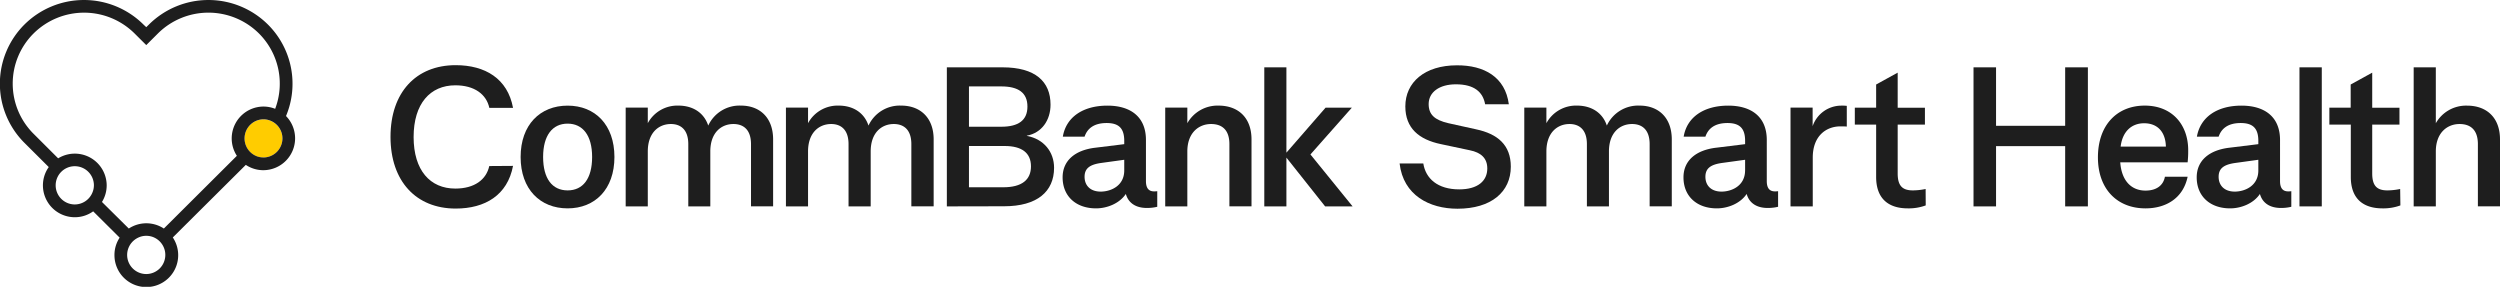 <svg xmlns="http://www.w3.org/2000/svg"  viewBox="0 0 784.55 90">
	<defs>
		<style>.cls-1{fill:#1e1e1e;}.cls-2{fill:#fc0;}</style>
	</defs>
	<g id="Layer_2" data-name="Layer 2">
		<g id="CommBank_Smart_Health_-_Logos" data-name="CommBank Smart Health - Logos">
			<path class="cls-1" d="M161,52.06c-1.74,9.17-8.74,13.39-18,13.39-12.4,0-20.45-8.56-20.45-22.5s8-22.5,20.45-22.5c9.24,0,16.3,4.21,18,13.39h-7.44c-.93-4.28-4.71-7.07-10.66-7.07C135,26.77,129.8,32.53,129.8,43s5.2,16.18,13.08,16.18c6,0,9.73-2.79,10.66-7.07Z"/>
			<path class="cls-1" d="M192.82,49.27c0,10.11-6.08,16.12-14.69,16.12s-14.75-6-14.75-16.12,6.13-16.12,14.75-16.12S192.82,39.17,192.82,49.27Zm-22.38,0c0,6.76,2.85,10.48,7.69,10.48s7.69-3.72,7.69-10.48S182.9,38.8,178.13,38.8,170.44,42.51,170.44,49.27Z"/>
			<path class="cls-1" d="M242.62,43.75v21h-6.94V45.24c0-4.65-2.48-6.32-5.52-6.32-3.78,0-7.25,2.67-7.25,8.61V64.77H216V45.24c0-4.65-2.48-6.32-5.46-6.32-3.78,0-7.25,2.67-7.25,8.61V64.77h-6.94v-31h6.94v4.89a10.54,10.54,0,0,1,9.61-5.52c4.46,0,8,2.17,9.36,6.27a10.81,10.81,0,0,1,10.29-6.27C238.47,33.15,242.62,36.94,242.62,43.75Z"/>
			<path class="cls-1" d="M293,43.75v21h-7V45.24c0-4.65-2.48-6.32-5.51-6.32-3.78,0-7.25,2.67-7.25,8.61V64.77h-6.95V45.24c0-4.65-2.48-6.32-5.45-6.32-3.78,0-7.26,2.67-7.26,8.61V64.77h-6.94v-31h6.94v4.89a10.56,10.56,0,0,1,9.61-5.52c4.47,0,8,2.17,9.36,6.27a10.82,10.82,0,0,1,10.29-6.27C288.81,33.15,293,36.94,293,43.75Z"/>
			<path class="cls-1" d="M297.14,64.77V21.13h17.48c10.29,0,15.06,4.46,15.06,11.72,0,4.83-2.73,8.86-7.44,9.73v.06c5.39,1,8.55,5.08,8.55,10,0,7.5-5.33,12.09-15.68,12.09Zm6.94-25h10.16c5.34,0,8.19-2,8.19-6.33s-2.85-6.32-8.19-6.32H304.08Zm0,19h10.78c5.83,0,8.68-2.35,8.68-6.56s-2.85-6.39-8.24-6.39H304.08Z"/>
			<path class="cls-1" d="M363.17,60v4.89a13.3,13.3,0,0,1-3.29.37c-3.35,0-5.76-1.48-6.57-4.4-2,3-5.89,4.53-9.36,4.53-6.26,0-10.48-3.78-10.48-9.73,0-5.34,4-8.56,10.23-9.3l9.11-1.12V44.19c0-4-1.79-5.58-5.51-5.58-4,0-6.08,1.73-6.94,4.28h-6.82c1-6.08,6.26-9.74,14-9.74,7.06,0,12.08,3.35,12.08,10.79V56.83c0,2.36,1,3.23,2.54,3.23A6.37,6.37,0,0,0,363.17,60Zm-10.36-6.51V50.14l-7.25,1c-3.53.5-5.2,1.68-5.2,4.34s1.73,4.65,5.08,4.65C348.54,60.12,352.81,58.38,352.81,53.49Z"/>
			<path class="cls-1" d="M392.75,43.75v21h-6.94V45.24c0-4.65-2.48-6.32-5.76-6.32-3.78,0-7.44,2.67-7.44,8.61V64.77h-6.94v-31h6.94v4.89a10.89,10.89,0,0,1,9.79-5.52C388.6,33.15,392.75,36.94,392.75,43.75Z"/>
			<path class="cls-1" d="M424.47,64.77h-8.62L403.7,49.46V64.77h-6.94V21.13h6.94V47.91L416,33.78h8.24l-13,14.69Z"/>
			<path class="cls-1" d="M473.5,32.72h-7.44c-.68-3.84-3.41-6.26-9.17-6.26-5.21,0-8.55,2.48-8.55,6.2,0,3.28,1.85,5,6.19,6l8.68,1.92c6.76,1.43,10.91,4.9,10.91,11.72,0,7.93-6.14,13.2-16.74,13.2-8.8,0-17-4.22-18.16-14.2h7.44c.74,4.71,4.46,8.13,11.28,8.13,5.77,0,8.8-2.61,8.8-6.57,0-3.17-1.92-5-5.51-5.71l-9.05-1.92c-6.88-1.43-11.16-5-11.16-11.84,0-7.56,6.07-12.89,16.18-12.89C465.75,20.45,472.39,24.17,473.5,32.72Z"/>
			<path class="cls-1" d="M524.64,43.75v21h-6.95V45.24c0-4.65-2.48-6.32-5.51-6.32-3.79,0-7.26,2.67-7.26,8.61V64.77H498V45.24c0-4.65-2.48-6.32-5.45-6.32-3.78,0-7.26,2.67-7.26,8.61V64.77h-6.94v-31h6.94v4.89a10.56,10.56,0,0,1,9.61-5.52c4.46,0,8,2.17,9.36,6.27a10.82,10.82,0,0,1,10.29-6.27C520.48,33.15,524.64,36.94,524.64,43.75Z"/>
			<path class="cls-1" d="M558,60v4.89a13.24,13.24,0,0,1-3.29.37c-3.35,0-5.76-1.48-6.57-4.4-2,3-5.89,4.53-9.36,4.53-6.26,0-10.47-3.78-10.47-9.73,0-5.34,4-8.56,10.22-9.3l9.12-1.12V44.19c0-4-1.8-5.58-5.52-5.58-4,0-6.08,1.73-6.94,4.28h-6.82c1-6.08,6.26-9.74,14-9.74,7.06,0,12.08,3.35,12.08,10.79V56.83c0,2.36,1,3.23,2.55,3.23A6.31,6.31,0,0,0,558,60Zm-10.35-6.51V50.14l-7.26,1c-3.53.5-5.2,1.68-5.2,4.34s1.73,4.65,5.08,4.65C543.36,60.12,547.64,58.38,547.64,53.49Z"/>
			<path class="cls-1" d="M561.9,64.77v-31h6.94V39.6a9.52,9.52,0,0,1,8.93-6.45,13.37,13.37,0,0,1,1.79.07v6.5c-.8-.06-1.24-.06-2-.06-4.4,0-8.68,2.92-8.68,9.8V64.77Z"/>
			<path class="cls-1" d="M604.33,64.46a15.39,15.39,0,0,1-5.64.93c-5.7,0-9.92-2.73-9.92-9.86V39.1h-6.69V33.78h6.69V26.52l6.76-3.72v11h8.55V39.1h-8.55V54.42c0,3.84,1.43,5.33,4.77,5.33a20.39,20.39,0,0,0,4-.44Z"/>
			<path class="cls-1" d="M648.09,21.13h7.13V64.77h-7.13V45.86H626.4V64.77h-7.07V21.13h7.07V39.48h21.69Z"/>
			<path class="cls-1" d="M686.52,50.94H665.38c.37,5.46,3.22,8.87,7.93,8.87,3.41,0,5.58-1.61,6.08-4.34h7.13c-1.49,7.07-7.2,9.92-13.21,9.92-8.92,0-14.94-6.08-14.94-16,0-10.23,6.08-16.25,14.69-16.25s13.64,6,13.64,14A32.22,32.22,0,0,1,686.52,50.94ZM679.7,46c-.13-4.78-2.79-7.32-6.82-7.32s-6.82,2.67-7.38,7.32Z"/>
			<path class="cls-1" d="M719.06,60v4.89a13.16,13.16,0,0,1-3.28.37c-3.35,0-5.77-1.48-6.57-4.4-2,3-5.89,4.53-9.36,4.53-6.26,0-10.48-3.78-10.48-9.73,0-5.34,4-8.56,10.23-9.3l9.11-1.12V44.19c0-4-1.8-5.58-5.52-5.58-4,0-6.07,1.73-6.94,4.28h-6.82c1.06-6.08,6.26-9.74,14-9.74,7.07,0,12.09,3.35,12.09,10.79V56.83c0,2.36,1,3.23,2.54,3.23A6.19,6.19,0,0,0,719.06,60Zm-10.35-6.51V50.14l-7.25,1c-3.53.5-5.21,1.68-5.21,4.34s1.74,4.65,5.08,4.65C704.43,60.12,708.71,58.38,708.71,53.49Z"/>
			<path class="cls-1" d="M728.62,21.13V64.77h-7V21.13Z"/>
			<path class="cls-1" d="M753.29,64.46a15.43,15.43,0,0,1-5.64.93c-5.7,0-9.92-2.73-9.92-9.86V39.1H731V33.78h6.69V26.52l6.76-3.72v11H753V39.1h-8.55V54.42c0,3.84,1.43,5.33,4.77,5.33a20.39,20.39,0,0,0,4-.44Z"/>
			<path class="cls-1" d="M784.55,43.75v21h-6.94V45.24c0-4.65-2.48-6.32-5.76-6.32-3.79,0-7.44,2.67-7.44,8.61V64.77h-6.95V21.13h6.95V38.67a10.89,10.89,0,0,1,9.79-5.52C780.4,33.15,784.55,36.94,784.55,43.75Z"/>
			<path class="cls-2" d="M88.64,43.43a6,6,0,0,1-6,6,5.76,5.76,0,0,1-2.58-.6,6,6,0,0,1,2.58-11.37,5.63,5.63,0,0,1,1.93.33,6,6,0,0,1,4.06,5.65Z"/>
			<path class="cls-1" d="M89.75,36.43A26.2,26.2,0,0,0,84.06,7.68a26.49,26.49,0,0,0-37.3,0l-.86.85L45,7.68a26.5,26.5,0,0,0-37.31,0,26.21,26.21,0,0,0,0,37.17l7.61,7.58a9.88,9.88,0,0,0-1.83,5.74,10,10,0,0,0,10,10,9.85,9.85,0,0,0,5.77-1.85l8.31,8.26A9.8,9.8,0,0,0,35.92,80a10,10,0,1,0,18.31-5.48L77.14,51.74a9.84,9.84,0,0,0,5.51,1.67,10,10,0,0,0,7.1-17ZM29,60.43a6,6,0,0,1-5.53,3.73,6,6,0,1,1,6-6A5.88,5.88,0,0,1,29,60.43ZM45.9,86a6,6,0,0,1-6-6,6,6,0,0,1,3.4-5.39A5.77,5.77,0,0,1,45.9,74a5.9,5.9,0,0,1,2.59.59,6,6,0,0,1,2.81,2.84A5.9,5.9,0,0,1,51.88,80,6,6,0,0,1,45.9,86Zm28.43-37.1L51.42,71.72a10,10,0,0,0-11,0L32,63.38a9.86,9.86,0,0,0,1.48-5.21,10,10,0,0,0-15.23-8.48L10.55,42a22.2,22.2,0,0,1,0-31.51,22.5,22.5,0,0,1,31.67,0l3.68,3.66,3.67-3.66a22.5,22.5,0,0,1,31.68,0,22.24,22.24,0,0,1,5.1,23.66,9.87,9.87,0,0,0-3.7-.71,10,10,0,0,0-8.32,15.45Zm8.32.51a5.76,5.76,0,0,1-2.58-.6,6,6,0,0,1,2.58-11.37,5.63,5.63,0,0,1,1.93.33,6,6,0,0,1,4.06,5.65A6,6,0,0,1,82.65,49.42Z"/>
		</g></g>
</svg>